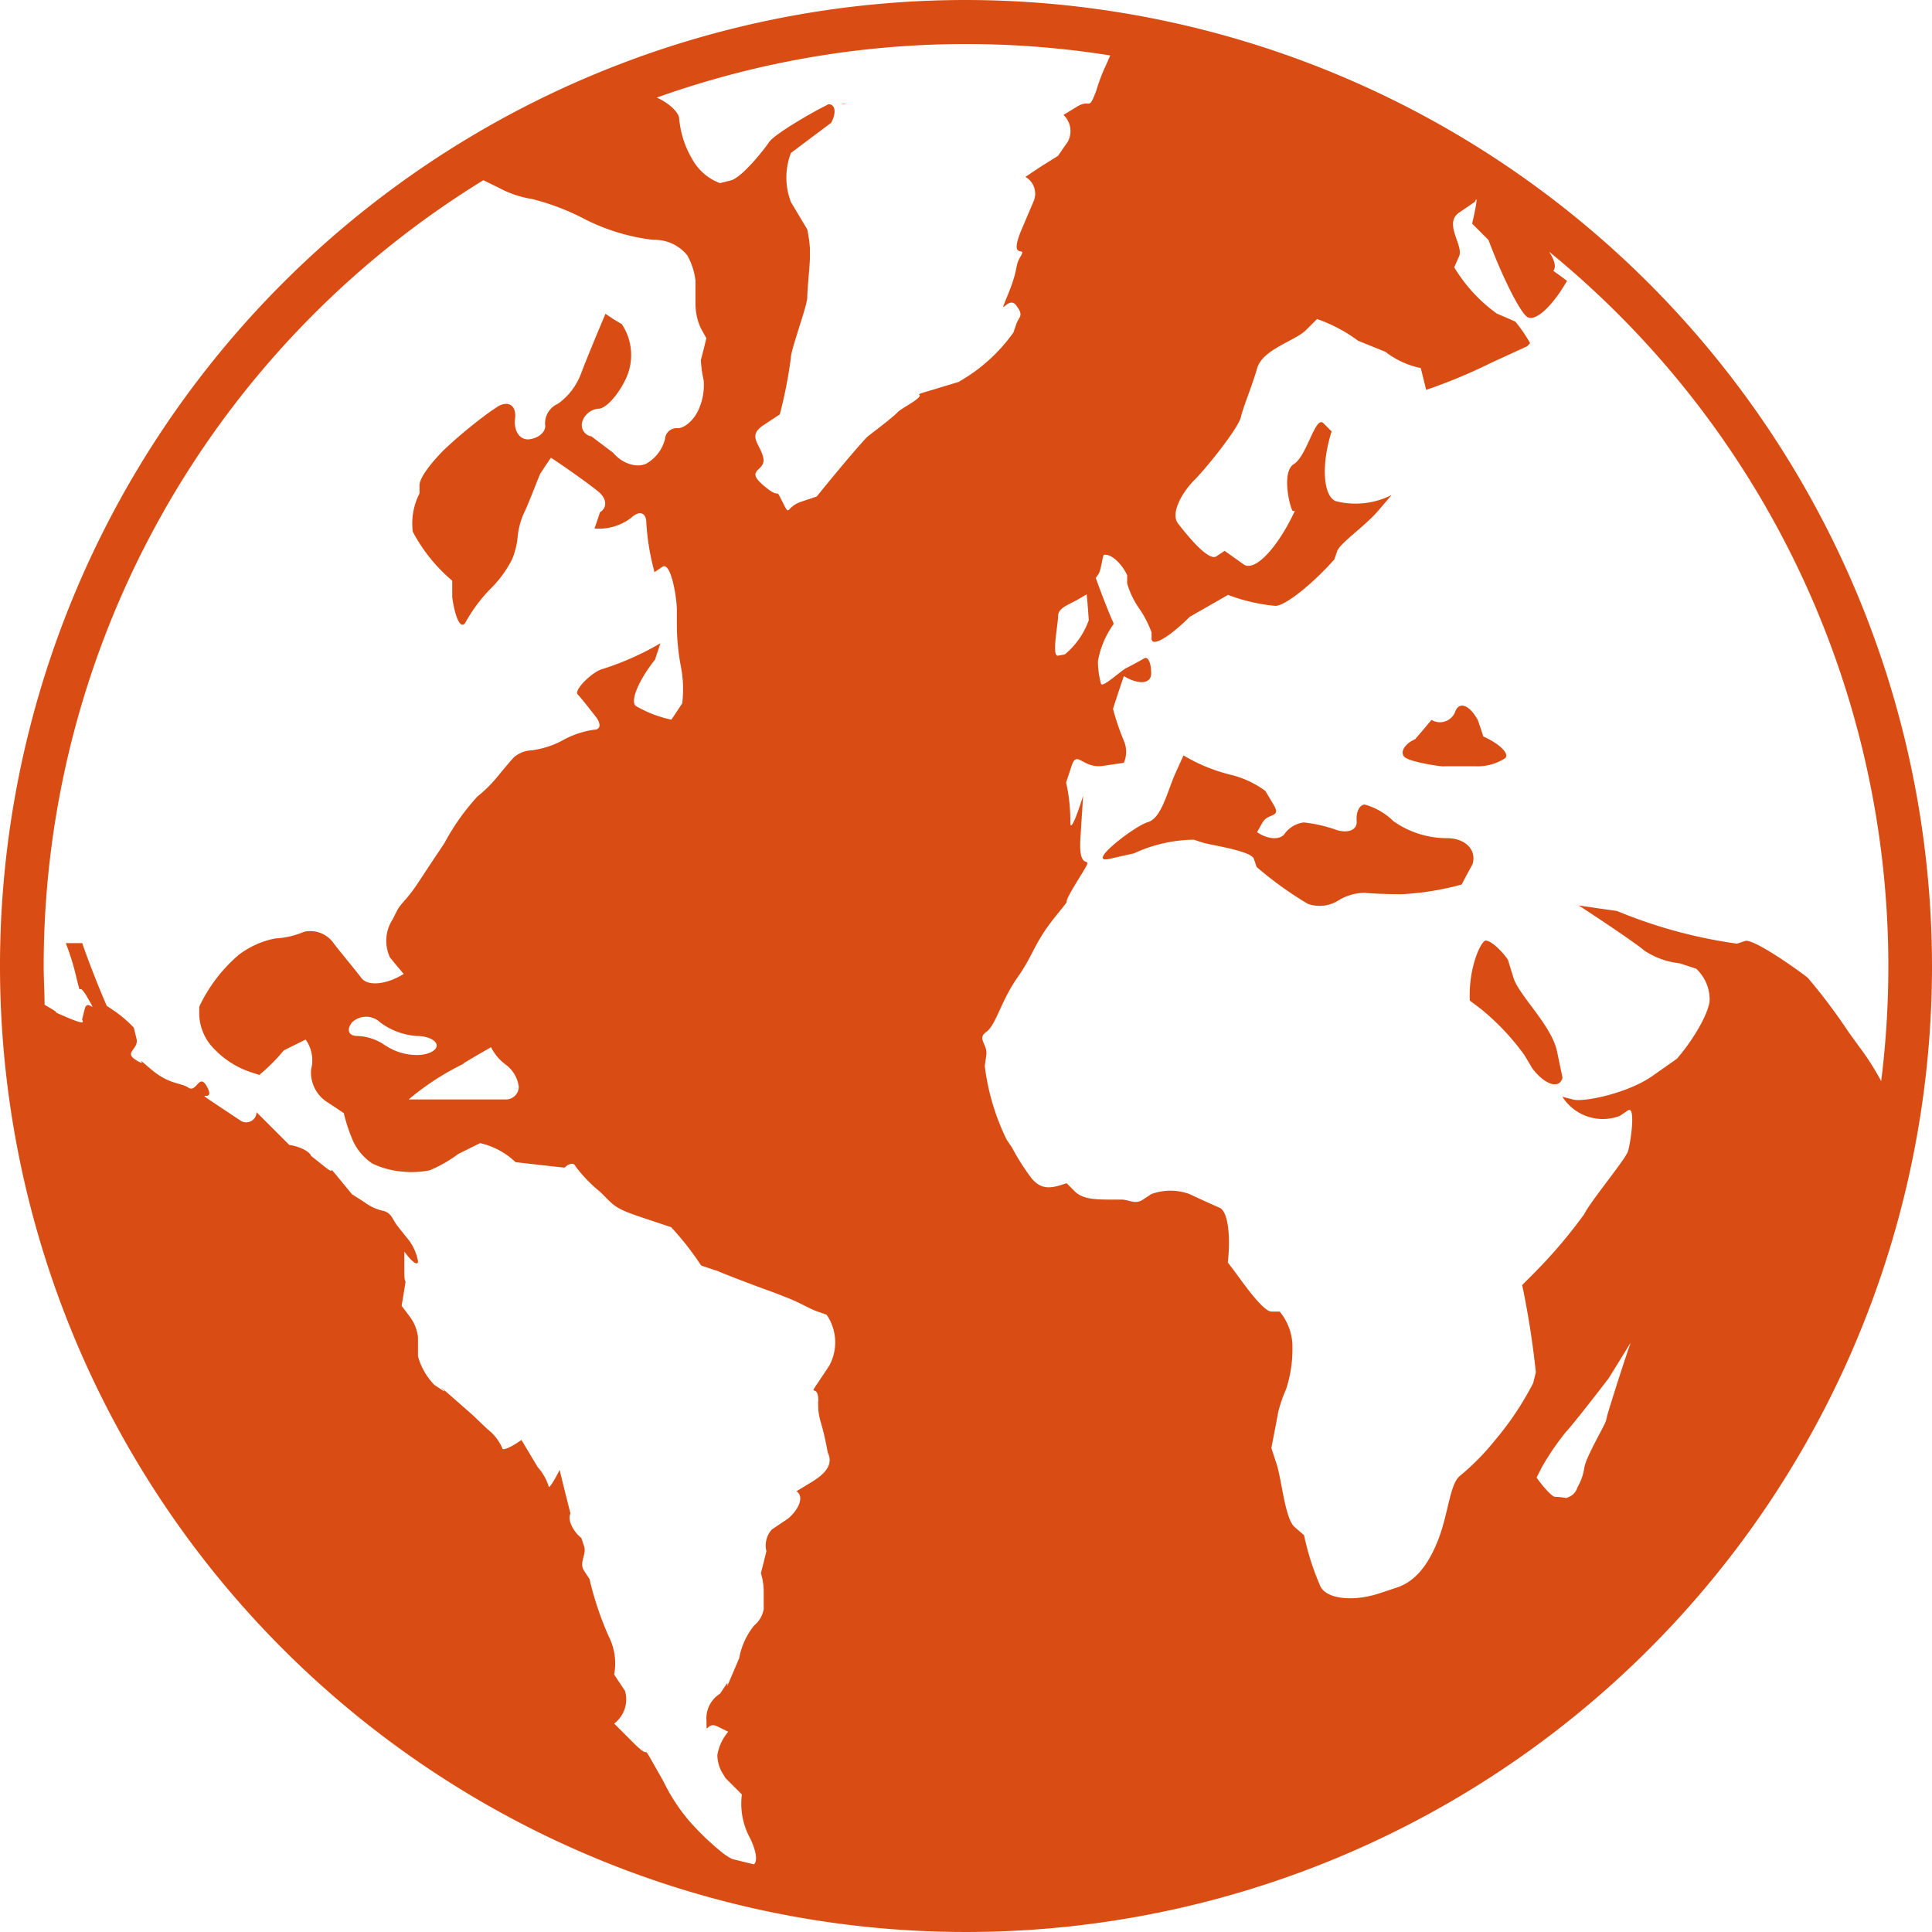 <?xml version="1.0" encoding="UTF-8"?> <svg xmlns="http://www.w3.org/2000/svg" viewBox="0 0 151.28 151.28"><path d="M67.55,34.49c.23-.18.49-.38.14-.12Z" transform="translate(0 0)" fill="#d94d14"></path><path d="M67.51,34.53s0,0,0,0C67.31,34.68,67.1,34.84,67.51,34.53Z" transform="translate(0 0)" fill="#d94d14"></path><path d="M65.86,8.13c.5,0,.8.1.34,0A.55.55,0,0,0,65.86,8.13Z" transform="translate(0 0)" fill="#d94d14"></path><path d="M113.27,65.63a7.25,7.25,0,0,1-4.16-1.33A5.21,5.21,0,0,0,106.87,63c-.41,0-.7.57-.64,1.28s-.67,1-1.6.7a10.86,10.86,0,0,0-2.55-.58,2.2,2.2,0,0,0-1.5.9c-.36.49-1.32.43-2.15-.14l.43-.76c.43-.76,1.5-.34.86-1.4l-.64-1.07a7.6,7.6,0,0,0-2.78-1.28,13.4,13.4,0,0,1-3.63-1.5L92,60.63c-.64,1.49-1.07,3.44-2.13,3.75s-4.91,3.3-3,2.87l1.92-.43a11.48,11.48,0,0,1,4.69-1.07l.64.21c.65.22,3.85.65,4.06,1.29l.22.64a28.33,28.33,0,0,0,4,2.88,2.75,2.75,0,0,0,2.33-.22,4,4,0,0,1,2.14-.64c.53.06,1.82.11,2.88.11a22.16,22.16,0,0,0,4.7-.76l.42-.8.43-.78c.35-1.13-.56-2.05-2-2.05Z" transform="translate(0 0)" fill="#d94d14"></path><path d="M113.06,60h2.45a4,4,0,0,0,2.35-.63c.35-.35-.42-1.12-1.71-1.7l-.21-.64-.22-.64c-.64-1.18-1.44-1.49-1.76-.7a1.28,1.28,0,0,1-1.87.68l-.64.76-.64.75c-.82.36-1.2,1-.85,1.38s2.69.75,3.1.75Z" transform="translate(0 0)" fill="#d94d14"></path><path d="M118.5,76.54l-.43-1.4c-.58-.82-1.36-1.49-1.73-1.49s-1.37,2.11-1.25,4.7l.85.64a18.81,18.81,0,0,1,3.42,3.62l.64,1.07c1,1.3,2.11,1.61,2.35.71l-.43-2.06c-.43-2.06-3-4.39-3.42-5.79Z" transform="translate(0 0)" fill="#d94d14"></path><path d="M75.64,0a75.64,75.64,0,1,0,75.64,75.64A75.72,75.72,0,0,0,75.64,0ZM64.06,109.73c0,1.49.22,1.28.64,3.41s0,0,.22.86-.43,1.49-1.5,2.13l-1.06.64c.58.35.3,1.31-.64,2.13l-.64.43-.64.43a1.87,1.87,0,0,0-.43,1.7l-.21.86-.22.86a5.11,5.11,0,0,1,.22,1.38V126a2.12,2.12,0,0,1-.75,1.28,5.71,5.71,0,0,0-1.17,2.56l-.64,1.5c-.64,1.49,0,0-.43.64l-.43.64a2.27,2.27,0,0,0-1.06,2.13c0,1.28,0,0,.85.43l.85.42a3.8,3.8,0,0,0-.85,1.82,2.88,2.88,0,0,0,.32,1.28l.32.53,1.28,1.28a5.64,5.64,0,0,0,.64,3.42c.49,1,.6,1.81.31,2.05-.58-.13-1.15-.28-1.72-.42a4.67,4.67,0,0,1-.72-.46,20.89,20.89,0,0,1-2.67-2.56,14.72,14.72,0,0,1-2-3.09l-.85-1.5c-.86-1.5,0,0-1.5-1.5l-1.49-1.49a2.37,2.37,0,0,0,.85-2.56l-.85-1.28a4.7,4.7,0,0,0-.43-3,24.86,24.86,0,0,1-1.5-4.48l-.42-.64c-.43-.64.21-1.28,0-1.92l-.22-.65c-.7-.58-1.09-1.45-.85-1.92l-.43-1.7-.42-1.71c-.47.94-.86,1.51-.86,1.28a4,4,0,0,0-.85-1.49l-.64-1.07-.64-1.07c-.82.59-1.5.87-1.5.64a3.76,3.76,0,0,0-1.17-1.49L37,110.79l-1.71-1.5c-1.71-1.49,0,0-.64-.43l-.64-.42a5.23,5.23,0,0,1-1.28-2.24v-1.5a3.31,3.31,0,0,0-.64-1.6l-.64-.85.21-1.28c.21-1.28,0,0,0-1.5V98c.59.82,1.07,1.16,1.07.75a3.88,3.88,0,0,0-.86-1.82c-.47-.58-.85-1.07-.85-1.07l-.32-.53a1.08,1.08,0,0,0-.75-.53,3.81,3.81,0,0,1-1.39-.65c-.53-.34-1-.64-1-.64L26.5,92.22c-1.07-1.29,0,0-1.07-.86l-1.07-.85c-.12-.35-.89-.74-1.71-.86l-1.28-1.28-1.28-1.28a.81.81,0,0,1-1.28.64l-1.92-1.28c-1.92-1.28,0,0-.64-1.28s-.85.43-1.49,0-1.5-.21-3-1.5,0,0-1.07-.64.21-.85,0-1.7l-.21-.86A9.66,9.66,0,0,0,9,79.19l-.64-.43c-.62-1.41-1.48-3.61-1.92-4.91H5.15A19,19,0,0,1,6,76.63c.43,1.71,0,0,.86,1.5s0,0-.22.85l-.21.85c.11.24.21.43-1.28-.21s0,0-1.5-.85l-.16-.1c0-1-.07-2-.07-3A72.25,72.25,0,0,1,37.85,14.11l1.24.61a8.05,8.05,0,0,0,2.56.86,18.66,18.66,0,0,1,4.16,1.59,15.83,15.83,0,0,0,5.34,1.61A3.29,3.29,0,0,1,53.82,20a5.35,5.35,0,0,1,.64,2v1.9a4.5,4.5,0,0,0,.42,1.81l.43.77-.21.86-.22.85a9.16,9.16,0,0,0,.22,1.6,4.66,4.66,0,0,1-.43,2.35c-.35.76-1.07,1.39-1.6,1.39a.91.91,0,0,0-1,.85,3.08,3.08,0,0,1-1.28,1.81c-.71.53-2,.2-2.78-.74l-.85-.64-.85-.64A.9.9,0,0,1,45.6,33a1.46,1.46,0,0,1,1.28-1c.53,0,1.49-1,2.13-2.35a4.37,4.37,0,0,0-.32-4.27L48.05,25l-.64-.43c-.7,1.65-1.57,3.76-1.92,4.7a5.06,5.06,0,0,1-1.81,2.35,1.67,1.67,0,0,0-1,1.6c.11.53-.42,1.05-1.18,1.17s-1.29-.6-1.17-1.6-.46-1.43-1.29-1l-.64.43a36.76,36.76,0,0,0-3.63,3c-.85.85-1.92,2.13-1.92,2.77v.64a5.2,5.2,0,0,0-.53,3,12.91,12.91,0,0,0,3.09,3.84v1.28c.24,1.76.72,2.63,1.07,1.93a12.26,12.26,0,0,1,1.92-2.57,8.81,8.81,0,0,0,1.71-2.34,6.05,6.05,0,0,0,.43-1.82A6,6,0,0,1,41.11,40c.3-.65.82-2,1.18-2.89l.42-.64.43-.63c1.41.93,3.09,2.14,3.73,2.67s.7,1.24.11,1.6l-.21.64-.22.63a4.11,4.11,0,0,0,2.89-.85c.64-.59,1.17-.4,1.17.43a18.71,18.71,0,0,0,.64,3.84l.64-.43C52.53,44,53,46.74,53,47.81v1.06a17.63,17.63,0,0,0,.32,3.35,9.3,9.3,0,0,1,.1,2.85l-.42.64-.43.64a9.31,9.31,0,0,1-2.78-1.07c-.47-.35.2-2,1.5-3.63l.21-.64.21-.64a22.27,22.27,0,0,1-4.48,2c-.82.18-2.32,1.67-2,2s.92,1.12,1.39,1.71.42,1.06-.11,1.06A7.15,7.15,0,0,0,44,58a7.05,7.05,0,0,1-2.35.75,2.29,2.29,0,0,0-1.39.53c-.29.3-.87,1-1.28,1.5a10.44,10.44,0,0,1-1.6,1.59A17.75,17.75,0,0,0,34.81,66l-.43.65c-.43.63-.85,1.28-1.7,2.56s-1.28,1.49-1.61,2.13l-.32.64a3.08,3.08,0,0,0-.21,3l.53.64.54.64c-1.3.82-2.79,1-3.31.32s-1.49-1.84-2.14-2.67a2.23,2.23,0,0,0-2.35-.95,6.54,6.54,0,0,1-2.24.52,6.88,6.88,0,0,0-2.88,1.29,12.14,12.14,0,0,0-3.09,4.06v.64a4,4,0,0,0,1.29,2.78,6.89,6.89,0,0,0,2.77,1.71l.64.21a14,14,0,0,0,1.92-1.92l.86-.43.85-.42a2.79,2.79,0,0,1,.43,2.34,2.76,2.76,0,0,0,1.28,2.57l.64.42.64.43a13.1,13.1,0,0,0,.75,2.24,4.31,4.31,0,0,0,1.49,1.71,6.81,6.81,0,0,0,2.35.63,7.28,7.28,0,0,0,2.13-.1,10.32,10.32,0,0,0,2.24-1.28l1.71-.85a5.9,5.9,0,0,1,2.78,1.49l1.92.22,1.92.21c.35-.35.74-.4.85-.11a11,11,0,0,0,1.93,2l.64.64c.64.64,1.06.85,3,1.49l1.92.64a22.89,22.89,0,0,1,2.35,3l.64.22.64.21c.82.35,2.83,1.12,4.48,1.71l1.07.42c1.06.43,1.71.86,2.35,1.07l.64.22a3.81,3.81,0,0,1,.21,4l-.85,1.28c-.86,1.28,0,0,0,1.5ZM36.31,83.25l1.07-.64L38.45,82a3.86,3.86,0,0,0,1.17,1.38,2.55,2.55,0,0,1,1,1.71,1,1,0,0,1-1,1H32a20.55,20.55,0,0,1,4.27-2.78Zm-6.13-1.38A4,4,0,0,0,28,81.12c-.71,0-.9-.48-.43-1.07a1.59,1.59,0,0,1,2.19,0,5.4,5.4,0,0,0,2.88,1.07c.85,0,1.55.34,1.55.75s-.7.74-1.55.74a4.47,4.47,0,0,1-2.45-.74Zm45-52L73,30.53c-2.14.64,0,0-1.71,1.07s0,0-2.77,2.13l-.52.4c-.29.22-2.11,2.35-4.05,4.75l-1.2.4c-1.28.43-.85,1.28-1.49,0s0,0-1.49-1.28.21-1.07,0-2.14-1.29-1.7,0-2.56l1.29-.85A36.17,36.17,0,0,0,61.93,28c0-.64,1.28-4.06,1.28-4.7s.21-2.56.21-3.2v-.64a10.54,10.54,0,0,0-.21-1.5l-1.28-2.14a5.38,5.38,0,0,1,0-3.84l1.7-1.28,1.45-1.08c.43-.8.33-1.46-.21-1.46l-.38.2c-.85.42-3.84,2.13-4.27,2.77s-2.14,2.78-3,3l-.85.21a4.17,4.17,0,0,1-2.19-1.92,7.53,7.53,0,0,1-1-3.14c0-.4-.67-1.15-1.75-1.64a72,72,0,0,1,35.5-3.3c-.09.22-.23.55-.44,1a14.12,14.12,0,0,0-.64,1.73c-.64,1.72-.43.63-1.5,1.27L83.27,9a1.73,1.73,0,0,1,.32,2.13c-.41.58-.74,1.07-.74,1.07L81.57,13l-1.28.85a1.51,1.51,0,0,1,.64,1.92l-1,2.35c-.94,2.35.52,1.07,0,1.93s-.12.85-1,3,0,0,.64.86.21.85,0,1.49l-.22.64a13.25,13.25,0,0,1-4.27,3.85ZM85.25,48.57a6.16,6.16,0,0,1-1.87,2.67l-.53.1c-.53.11,0-2.45,0-3.09s.75-.86,1.5-1.28l.74-.43c.06.58.13,1.5.16,2Zm40.61,62.22-.1.43c-.11.43-1.6,2.88-1.71,3.74a4.11,4.11,0,0,1-.53,1.49,1.17,1.17,0,0,1-.64.75l-.22.1a7.16,7.16,0,0,0-.91-.1c-.2,0-.85-.68-1.43-1.5l.21-.42.22-.43a21.3,21.3,0,0,1,1.85-2.71c.27-.26,1.79-2.16,3.37-4.23l.86-1.39.85-1.38c-.47,1.35-1.29,3.89-1.82,5.65ZM145.61,82l-.85-1.17a45.05,45.05,0,0,0-3.2-4.26c-.64-.53-4.27-3.11-4.91-2.89l-.64.21a38.2,38.2,0,0,1-9.4-2.56l-1.49-.21-1.5-.22c2.35,1.53,4.66,3.11,5.13,3.53a6.18,6.18,0,0,0,2.78,1l.64.21.64.21a3.3,3.3,0,0,1,1.06,2.41c0,.91-1.15,3-2.56,4.64l-1.92,1.35c-1.92,1.35-5.34,2.06-6.19,1.85l-.86-.22a3.75,3.75,0,0,0,4.49,1.5l.64-.43c.64-.42.21,2.57,0,3.21s-3,4-3.42,4.91a39.34,39.34,0,0,1-4,4.69l-.86.86a68.83,68.83,0,0,1,1.07,6.83l-.21.85a23.73,23.73,0,0,1-3,4.49,18.91,18.91,0,0,1-2.73,2.77c-.81.64-.9,3-1.75,5.12s-1.92,3.21-3.2,3.63l-1.29.43c-2.11.71-4.22.47-4.69-.53a20.52,20.52,0,0,1-1.28-4l-.74-.64c-.74-.64-1-3.63-1.4-4.91l-.42-1.28c.23-1.18.47-2.43.53-2.78a10.51,10.51,0,0,1,.62-1.81,10,10,0,0,0,.5-3.2,4.3,4.3,0,0,0-1-2.89h-.64c-.64,0-2.14-2.13-2.78-3l-.64-.85c.24-2.12,0-4-.64-4.28s-1.64-.73-2.35-1.07a4.35,4.35,0,0,0-3,0l-.65.43c-.64.42-1.06,0-1.7,0h-.64c-1.3,0-2.35,0-3-.64l-.64-.64c-1.06.35-1.93.64-2.78-.43a18.23,18.23,0,0,1-1.49-2.35l-.43-.64a18.07,18.07,0,0,1-1.71-5.76l.12-.85c.12-.86-.76-1.28,0-1.82s1.16-2.45,2.44-4.26,1.28-2.68,3-4.81,0,0,1.71-2.78,0,0,.22-3.32l.21-3.32c-.57,1.83-1,2.78-1,2.1a13.89,13.89,0,0,0-.33-3.14l.43-1.3c.42-1.29.85.23,2.45,0L88,59.73A2.19,2.19,0,0,0,88,58a19.34,19.34,0,0,1-.85-2.5l.42-1.29L88,52.94c1.18.71,2.14.61,2.14-.21s-.24-1.35-.54-1.18-.91.51-1.39.75-1.91,1.61-2,1.23a6.74,6.74,0,0,1-.24-1.76,7.09,7.09,0,0,1,1.22-2.89v-.1c-.41-.88-1-2.46-1.39-3.52l.22-.32c.21-.32.32-1.5.43-1.5h.11c.53,0,1.29.72,1.7,1.6l0,.64a6.58,6.58,0,0,0,.91,1.92,8.4,8.4,0,0,1,1,1.92V50c0,.7,1.35-.07,3-1.71l1.49-.85,1.5-.86a13.84,13.84,0,0,0,3.71.86c.75,0,2.82-1.63,4.61-3.63l.22-.64c.21-.64,2.13-1.92,3.2-3.16l1.07-1.25a6.27,6.27,0,0,1-4.38.48c-1-.42-1.14-2.88-.32-5.46l-.64-.64c-.64-.64-1.28,2.56-2.32,3.2s-.24,3.63-.08,3.67l.16,0c-1.35,2.89-3.13,4.78-4,4.19l-1.5-1.07-.64.43c-.63.43-2.34-1.71-3-2.56s.42-2.57,1.28-3.42,3.41-4,3.63-4.91.85-2.35,1.28-3.84,3-2.14,3.84-3l.85-.85a12,12,0,0,1,3.21,1.7l1.06.43,1.07.43a6.73,6.73,0,0,0,2.78,1.28l.21.85.21.86a42.82,42.82,0,0,0,5.13-2.14l2.79-1.28.22-.24a11,11,0,0,0-1.16-1.69l-.45-.2-1-.43a12.2,12.2,0,0,1-3.33-3.62l.38-.86c.38-.85-1.24-2.56,0-3.42l1.24-.85c.23-.58.14.18-.22,1.71l.64.64.64.64c1.06,2.82,2.39,5.51,3,6s2-.78,3.15-2.8l-.58-.43-.49-.35c.24-.31.1-.83-.33-1.5a72.21,72.21,0,0,1,26,64.94A21.13,21.13,0,0,0,145.61,82Z" transform="translate(0 0)" fill="#d94d14"></path></svg> 